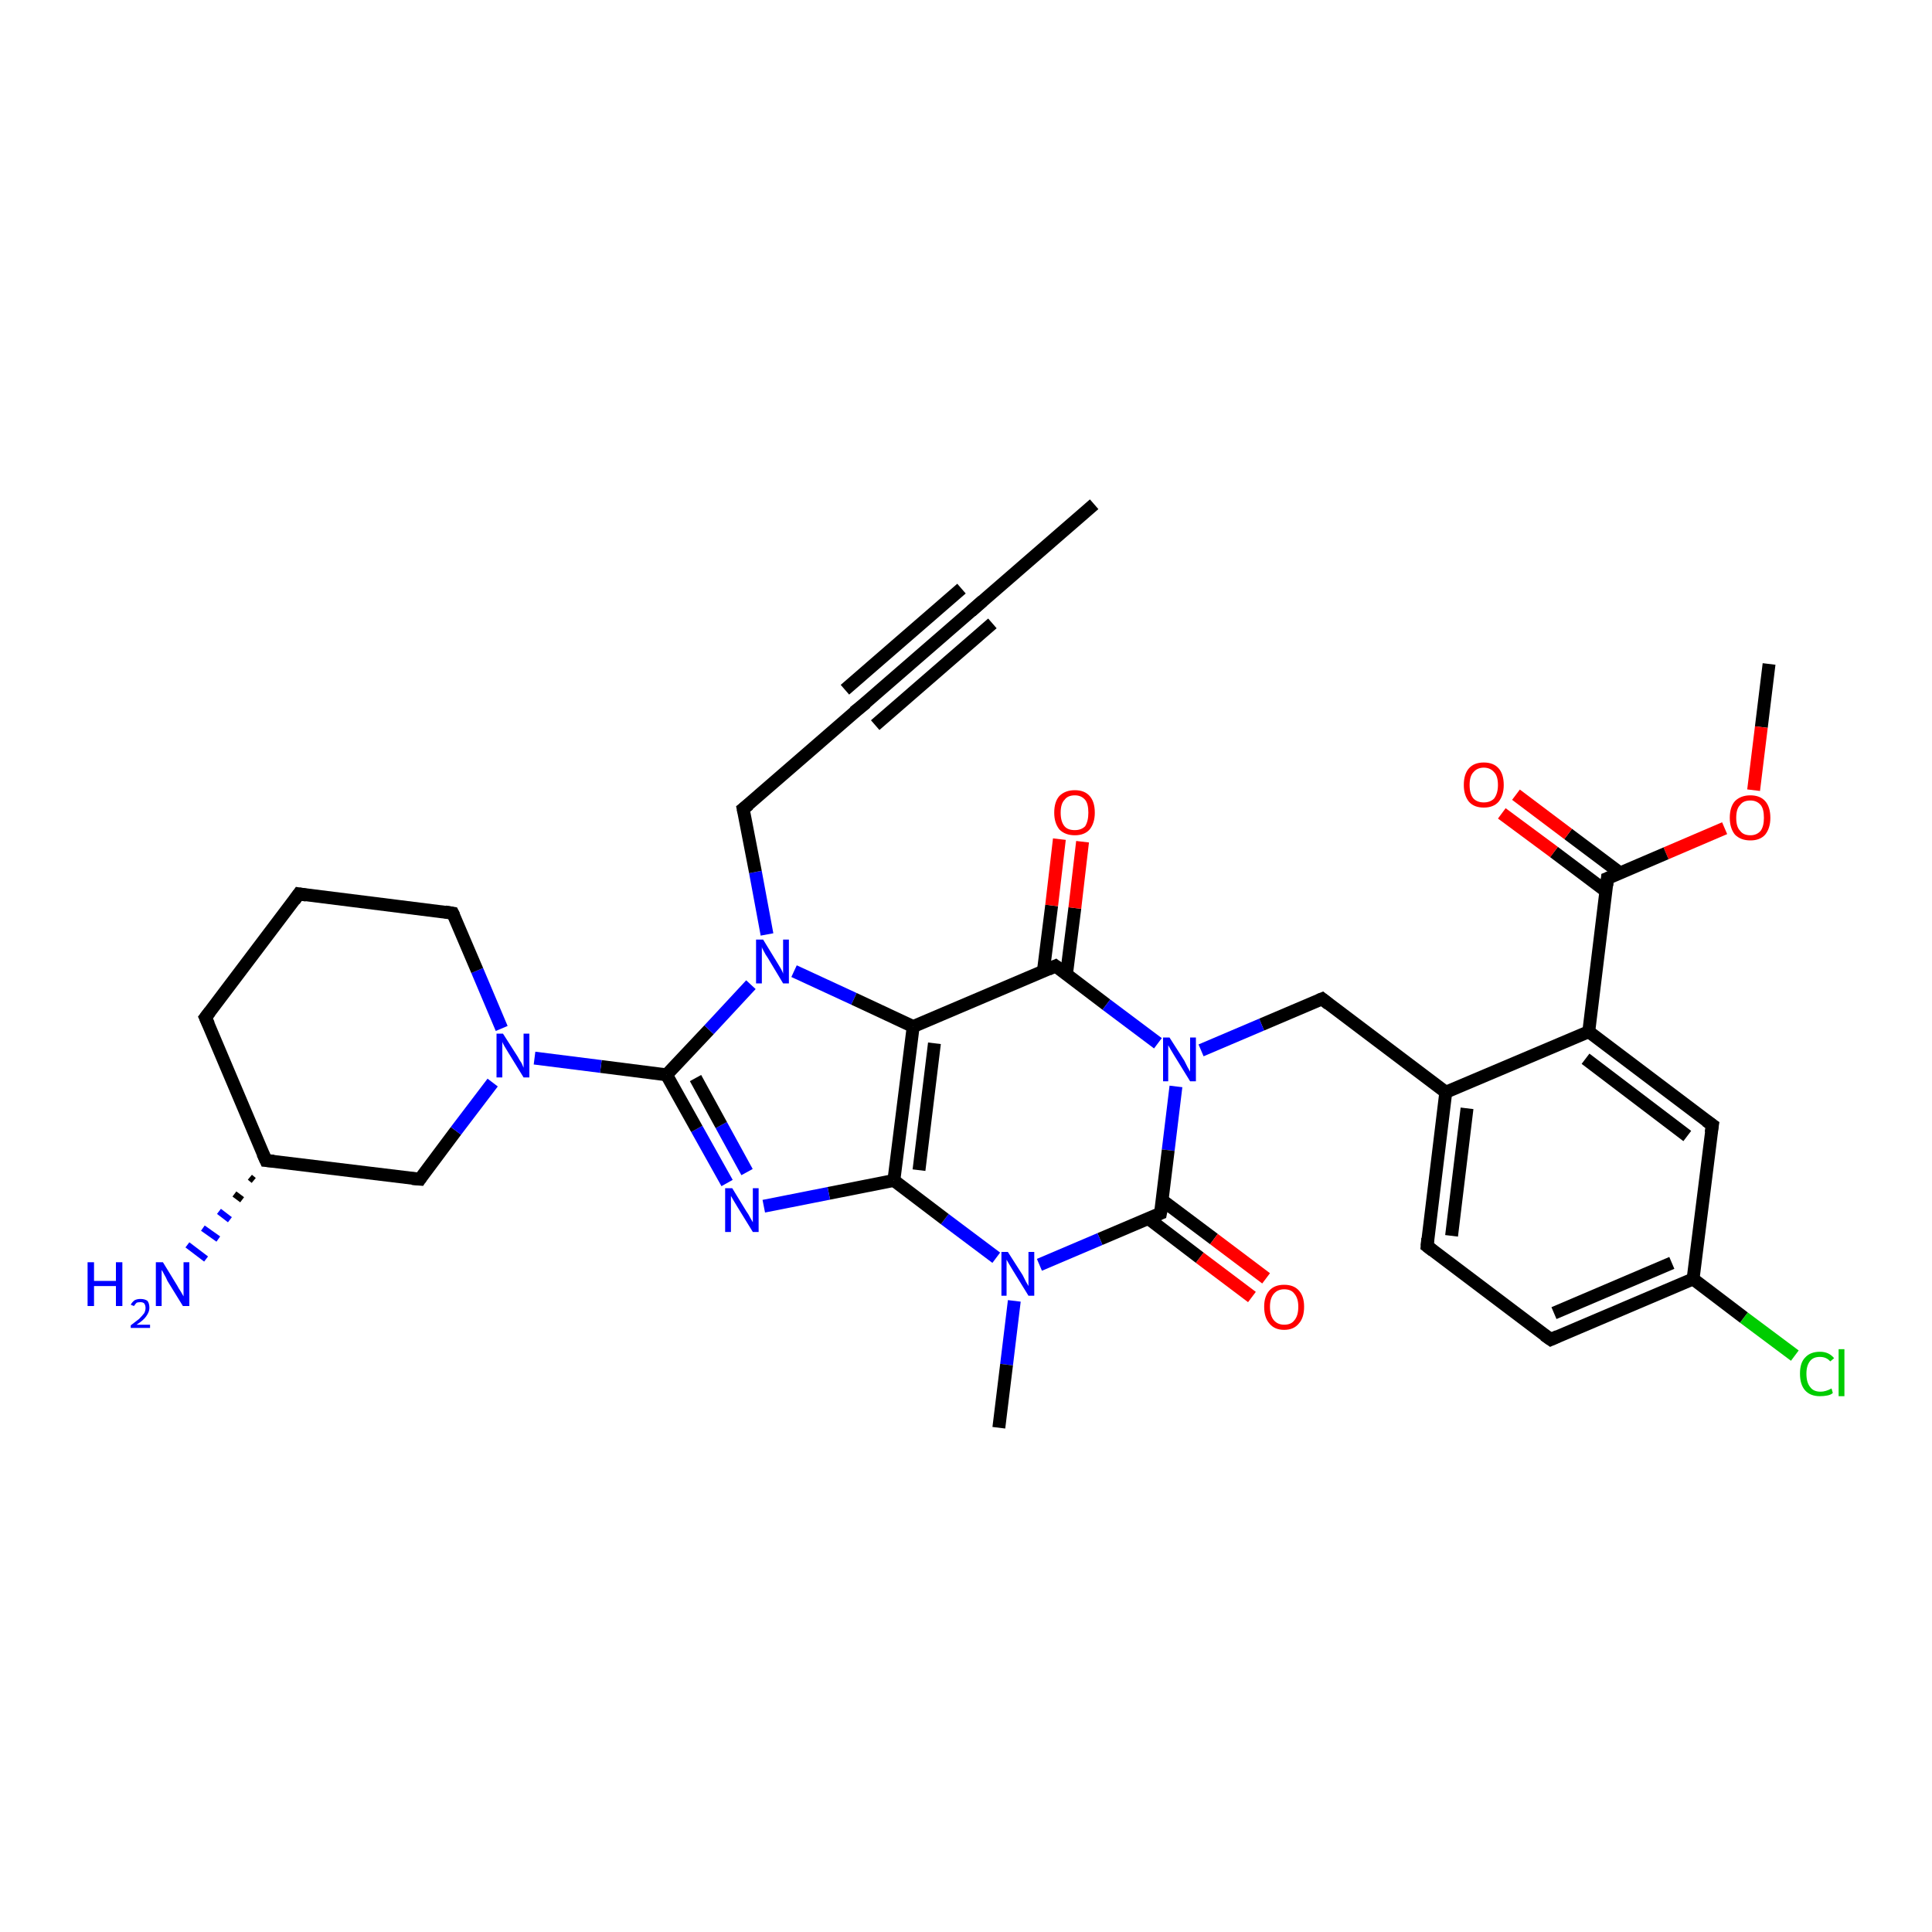 <?xml version='1.0' encoding='iso-8859-1'?>
<svg version='1.1' baseProfile='full'
              xmlns='http://www.w3.org/2000/svg'
                      xmlns:rdkit='http://www.rdkit.org/xml'
                      xmlns:xlink='http://www.w3.org/1999/xlink'
                  xml:space='preserve'
width='300px' height='300px' viewBox='0 0 300 300'>
<!-- END OF HEADER -->
<rect style='opacity:1.0;fill:#FFFFFF;stroke:none' width='300.0' height='300.0' x='0.0' y='0.0'> </rect>
<path class='bond-0 atom-0 atom-1' d='M 274.7,103.1 L 273.5,112.9' style='fill:none;fill-rule:evenodd;stroke:#000000;stroke-width:2.0px;stroke-linecap:butt;stroke-linejoin:miter;stroke-opacity:1' />
<path class='bond-0 atom-0 atom-1' d='M 273.5,112.9 L 272.3,122.7' style='fill:none;fill-rule:evenodd;stroke:#FF0000;stroke-width:2.0px;stroke-linecap:butt;stroke-linejoin:miter;stroke-opacity:1' />
<path class='bond-1 atom-1 atom-2' d='M 267.8,128.6 L 258.7,132.5' style='fill:none;fill-rule:evenodd;stroke:#FF0000;stroke-width:2.0px;stroke-linecap:butt;stroke-linejoin:miter;stroke-opacity:1' />
<path class='bond-1 atom-1 atom-2' d='M 258.7,132.5 L 249.6,136.4' style='fill:none;fill-rule:evenodd;stroke:#000000;stroke-width:2.0px;stroke-linecap:butt;stroke-linejoin:miter;stroke-opacity:1' />
<path class='bond-2 atom-2 atom-3' d='M 251.5,135.5 L 243.5,129.5' style='fill:none;fill-rule:evenodd;stroke:#000000;stroke-width:2.0px;stroke-linecap:butt;stroke-linejoin:miter;stroke-opacity:1' />
<path class='bond-2 atom-2 atom-3' d='M 243.5,129.5 L 235.4,123.4' style='fill:none;fill-rule:evenodd;stroke:#FF0000;stroke-width:2.0px;stroke-linecap:butt;stroke-linejoin:miter;stroke-opacity:1' />
<path class='bond-2 atom-2 atom-3' d='M 249.4,138.4 L 241.3,132.3' style='fill:none;fill-rule:evenodd;stroke:#000000;stroke-width:2.0px;stroke-linecap:butt;stroke-linejoin:miter;stroke-opacity:1' />
<path class='bond-2 atom-2 atom-3' d='M 241.3,132.3 L 233.2,126.3' style='fill:none;fill-rule:evenodd;stroke:#FF0000;stroke-width:2.0px;stroke-linecap:butt;stroke-linejoin:miter;stroke-opacity:1' />
<path class='bond-3 atom-2 atom-4' d='M 249.6,136.4 L 246.7,160.2' style='fill:none;fill-rule:evenodd;stroke:#000000;stroke-width:2.0px;stroke-linecap:butt;stroke-linejoin:miter;stroke-opacity:1' />
<path class='bond-4 atom-4 atom-5' d='M 246.7,160.2 L 265.9,174.7' style='fill:none;fill-rule:evenodd;stroke:#000000;stroke-width:2.0px;stroke-linecap:butt;stroke-linejoin:miter;stroke-opacity:1' />
<path class='bond-4 atom-4 atom-5' d='M 246.2,164.4 L 262.0,176.4' style='fill:none;fill-rule:evenodd;stroke:#000000;stroke-width:2.0px;stroke-linecap:butt;stroke-linejoin:miter;stroke-opacity:1' />
<path class='bond-5 atom-5 atom-6' d='M 265.9,174.7 L 262.9,198.6' style='fill:none;fill-rule:evenodd;stroke:#000000;stroke-width:2.0px;stroke-linecap:butt;stroke-linejoin:miter;stroke-opacity:1' />
<path class='bond-6 atom-6 atom-7' d='M 262.9,198.6 L 270.8,204.6' style='fill:none;fill-rule:evenodd;stroke:#000000;stroke-width:2.0px;stroke-linecap:butt;stroke-linejoin:miter;stroke-opacity:1' />
<path class='bond-6 atom-6 atom-7' d='M 270.8,204.6 L 278.7,210.5' style='fill:none;fill-rule:evenodd;stroke:#00CC00;stroke-width:2.0px;stroke-linecap:butt;stroke-linejoin:miter;stroke-opacity:1' />
<path class='bond-7 atom-6 atom-8' d='M 262.9,198.6 L 240.8,208.0' style='fill:none;fill-rule:evenodd;stroke:#000000;stroke-width:2.0px;stroke-linecap:butt;stroke-linejoin:miter;stroke-opacity:1' />
<path class='bond-7 atom-6 atom-8' d='M 259.6,196.1 L 241.3,203.9' style='fill:none;fill-rule:evenodd;stroke:#000000;stroke-width:2.0px;stroke-linecap:butt;stroke-linejoin:miter;stroke-opacity:1' />
<path class='bond-8 atom-8 atom-9' d='M 240.8,208.0 L 221.6,193.5' style='fill:none;fill-rule:evenodd;stroke:#000000;stroke-width:2.0px;stroke-linecap:butt;stroke-linejoin:miter;stroke-opacity:1' />
<path class='bond-9 atom-9 atom-10' d='M 221.6,193.5 L 224.5,169.6' style='fill:none;fill-rule:evenodd;stroke:#000000;stroke-width:2.0px;stroke-linecap:butt;stroke-linejoin:miter;stroke-opacity:1' />
<path class='bond-9 atom-9 atom-10' d='M 225.4,191.9 L 227.8,172.1' style='fill:none;fill-rule:evenodd;stroke:#000000;stroke-width:2.0px;stroke-linecap:butt;stroke-linejoin:miter;stroke-opacity:1' />
<path class='bond-10 atom-10 atom-11' d='M 224.5,169.6 L 205.3,155.1' style='fill:none;fill-rule:evenodd;stroke:#000000;stroke-width:2.0px;stroke-linecap:butt;stroke-linejoin:miter;stroke-opacity:1' />
<path class='bond-11 atom-11 atom-12' d='M 205.3,155.1 L 195.9,159.1' style='fill:none;fill-rule:evenodd;stroke:#000000;stroke-width:2.0px;stroke-linecap:butt;stroke-linejoin:miter;stroke-opacity:1' />
<path class='bond-11 atom-11 atom-12' d='M 195.9,159.1 L 186.5,163.1' style='fill:none;fill-rule:evenodd;stroke:#0000FF;stroke-width:2.0px;stroke-linecap:butt;stroke-linejoin:miter;stroke-opacity:1' />
<path class='bond-12 atom-12 atom-13' d='M 182.6,168.7 L 181.4,178.6' style='fill:none;fill-rule:evenodd;stroke:#0000FF;stroke-width:2.0px;stroke-linecap:butt;stroke-linejoin:miter;stroke-opacity:1' />
<path class='bond-12 atom-12 atom-13' d='M 181.4,178.6 L 180.2,188.4' style='fill:none;fill-rule:evenodd;stroke:#000000;stroke-width:2.0px;stroke-linecap:butt;stroke-linejoin:miter;stroke-opacity:1' />
<path class='bond-13 atom-13 atom-14' d='M 178.3,189.2 L 186.3,195.3' style='fill:none;fill-rule:evenodd;stroke:#000000;stroke-width:2.0px;stroke-linecap:butt;stroke-linejoin:miter;stroke-opacity:1' />
<path class='bond-13 atom-13 atom-14' d='M 186.3,195.3 L 194.4,201.4' style='fill:none;fill-rule:evenodd;stroke:#FF0000;stroke-width:2.0px;stroke-linecap:butt;stroke-linejoin:miter;stroke-opacity:1' />
<path class='bond-13 atom-13 atom-14' d='M 180.5,186.4 L 188.5,192.4' style='fill:none;fill-rule:evenodd;stroke:#000000;stroke-width:2.0px;stroke-linecap:butt;stroke-linejoin:miter;stroke-opacity:1' />
<path class='bond-13 atom-13 atom-14' d='M 188.5,192.4 L 196.6,198.5' style='fill:none;fill-rule:evenodd;stroke:#FF0000;stroke-width:2.0px;stroke-linecap:butt;stroke-linejoin:miter;stroke-opacity:1' />
<path class='bond-14 atom-13 atom-15' d='M 180.2,188.4 L 170.8,192.4' style='fill:none;fill-rule:evenodd;stroke:#000000;stroke-width:2.0px;stroke-linecap:butt;stroke-linejoin:miter;stroke-opacity:1' />
<path class='bond-14 atom-13 atom-15' d='M 170.8,192.4 L 161.4,196.4' style='fill:none;fill-rule:evenodd;stroke:#0000FF;stroke-width:2.0px;stroke-linecap:butt;stroke-linejoin:miter;stroke-opacity:1' />
<path class='bond-15 atom-15 atom-16' d='M 157.5,202.0 L 156.3,211.9' style='fill:none;fill-rule:evenodd;stroke:#0000FF;stroke-width:2.0px;stroke-linecap:butt;stroke-linejoin:miter;stroke-opacity:1' />
<path class='bond-15 atom-15 atom-16' d='M 156.3,211.9 L 155.1,221.7' style='fill:none;fill-rule:evenodd;stroke:#000000;stroke-width:2.0px;stroke-linecap:butt;stroke-linejoin:miter;stroke-opacity:1' />
<path class='bond-16 atom-15 atom-17' d='M 154.7,195.3 L 146.7,189.3' style='fill:none;fill-rule:evenodd;stroke:#0000FF;stroke-width:2.0px;stroke-linecap:butt;stroke-linejoin:miter;stroke-opacity:1' />
<path class='bond-16 atom-15 atom-17' d='M 146.7,189.3 L 138.8,183.3' style='fill:none;fill-rule:evenodd;stroke:#000000;stroke-width:2.0px;stroke-linecap:butt;stroke-linejoin:miter;stroke-opacity:1' />
<path class='bond-17 atom-17 atom-18' d='M 138.8,183.3 L 128.7,185.3' style='fill:none;fill-rule:evenodd;stroke:#000000;stroke-width:2.0px;stroke-linecap:butt;stroke-linejoin:miter;stroke-opacity:1' />
<path class='bond-17 atom-17 atom-18' d='M 128.7,185.3 L 118.6,187.3' style='fill:none;fill-rule:evenodd;stroke:#0000FF;stroke-width:2.0px;stroke-linecap:butt;stroke-linejoin:miter;stroke-opacity:1' />
<path class='bond-18 atom-18 atom-19' d='M 112.9,183.7 L 108.2,175.3' style='fill:none;fill-rule:evenodd;stroke:#0000FF;stroke-width:2.0px;stroke-linecap:butt;stroke-linejoin:miter;stroke-opacity:1' />
<path class='bond-18 atom-18 atom-19' d='M 108.2,175.3 L 103.5,166.9' style='fill:none;fill-rule:evenodd;stroke:#000000;stroke-width:2.0px;stroke-linecap:butt;stroke-linejoin:miter;stroke-opacity:1' />
<path class='bond-18 atom-18 atom-19' d='M 116.0,182.0 L 112.0,174.7' style='fill:none;fill-rule:evenodd;stroke:#0000FF;stroke-width:2.0px;stroke-linecap:butt;stroke-linejoin:miter;stroke-opacity:1' />
<path class='bond-18 atom-18 atom-19' d='M 112.0,174.7 L 108.0,167.4' style='fill:none;fill-rule:evenodd;stroke:#000000;stroke-width:2.0px;stroke-linecap:butt;stroke-linejoin:miter;stroke-opacity:1' />
<path class='bond-19 atom-19 atom-20' d='M 103.5,166.9 L 93.3,165.6' style='fill:none;fill-rule:evenodd;stroke:#000000;stroke-width:2.0px;stroke-linecap:butt;stroke-linejoin:miter;stroke-opacity:1' />
<path class='bond-19 atom-19 atom-20' d='M 93.3,165.6 L 83.0,164.3' style='fill:none;fill-rule:evenodd;stroke:#0000FF;stroke-width:2.0px;stroke-linecap:butt;stroke-linejoin:miter;stroke-opacity:1' />
<path class='bond-20 atom-20 atom-21' d='M 77.9,159.7 L 74.1,150.7' style='fill:none;fill-rule:evenodd;stroke:#0000FF;stroke-width:2.0px;stroke-linecap:butt;stroke-linejoin:miter;stroke-opacity:1' />
<path class='bond-20 atom-20 atom-21' d='M 74.1,150.7 L 70.3,141.8' style='fill:none;fill-rule:evenodd;stroke:#000000;stroke-width:2.0px;stroke-linecap:butt;stroke-linejoin:miter;stroke-opacity:1' />
<path class='bond-21 atom-21 atom-22' d='M 70.3,141.8 L 46.4,138.8' style='fill:none;fill-rule:evenodd;stroke:#000000;stroke-width:2.0px;stroke-linecap:butt;stroke-linejoin:miter;stroke-opacity:1' />
<path class='bond-22 atom-22 atom-23' d='M 46.4,138.8 L 31.9,158.0' style='fill:none;fill-rule:evenodd;stroke:#000000;stroke-width:2.0px;stroke-linecap:butt;stroke-linejoin:miter;stroke-opacity:1' />
<path class='bond-23 atom-23 atom-24' d='M 31.9,158.0 L 41.3,180.2' style='fill:none;fill-rule:evenodd;stroke:#000000;stroke-width:2.0px;stroke-linecap:butt;stroke-linejoin:miter;stroke-opacity:1' />
<path class='bond-24 atom-24 atom-25' d='M 39.4,183.3 L 38.8,182.8' style='fill:none;fill-rule:evenodd;stroke:#000000;stroke-width:1.0px;stroke-linecap:butt;stroke-linejoin:miter;stroke-opacity:1' />
<path class='bond-24 atom-24 atom-25' d='M 37.6,186.3 L 36.4,185.4' style='fill:none;fill-rule:evenodd;stroke:#000000;stroke-width:1.0px;stroke-linecap:butt;stroke-linejoin:miter;stroke-opacity:1' />
<path class='bond-24 atom-24 atom-25' d='M 35.7,189.4 L 34.0,188.1' style='fill:none;fill-rule:evenodd;stroke:#0000FF;stroke-width:1.0px;stroke-linecap:butt;stroke-linejoin:miter;stroke-opacity:1' />
<path class='bond-24 atom-24 atom-25' d='M 33.9,192.4 L 31.5,190.7' style='fill:none;fill-rule:evenodd;stroke:#0000FF;stroke-width:1.0px;stroke-linecap:butt;stroke-linejoin:miter;stroke-opacity:1' />
<path class='bond-24 atom-24 atom-25' d='M 32.0,195.5 L 29.1,193.3' style='fill:none;fill-rule:evenodd;stroke:#0000FF;stroke-width:1.0px;stroke-linecap:butt;stroke-linejoin:miter;stroke-opacity:1' />
<path class='bond-25 atom-24 atom-26' d='M 41.3,180.2 L 65.2,183.1' style='fill:none;fill-rule:evenodd;stroke:#000000;stroke-width:2.0px;stroke-linecap:butt;stroke-linejoin:miter;stroke-opacity:1' />
<path class='bond-26 atom-19 atom-27' d='M 103.5,166.9 L 110.1,159.9' style='fill:none;fill-rule:evenodd;stroke:#000000;stroke-width:2.0px;stroke-linecap:butt;stroke-linejoin:miter;stroke-opacity:1' />
<path class='bond-26 atom-19 atom-27' d='M 110.1,159.9 L 116.6,152.9' style='fill:none;fill-rule:evenodd;stroke:#0000FF;stroke-width:2.0px;stroke-linecap:butt;stroke-linejoin:miter;stroke-opacity:1' />
<path class='bond-27 atom-27 atom-28' d='M 119.1,145.1 L 117.3,135.4' style='fill:none;fill-rule:evenodd;stroke:#0000FF;stroke-width:2.0px;stroke-linecap:butt;stroke-linejoin:miter;stroke-opacity:1' />
<path class='bond-27 atom-27 atom-28' d='M 117.3,135.4 L 115.4,125.6' style='fill:none;fill-rule:evenodd;stroke:#000000;stroke-width:2.0px;stroke-linecap:butt;stroke-linejoin:miter;stroke-opacity:1' />
<path class='bond-28 atom-28 atom-29' d='M 115.4,125.6 L 133.5,109.9' style='fill:none;fill-rule:evenodd;stroke:#000000;stroke-width:2.0px;stroke-linecap:butt;stroke-linejoin:miter;stroke-opacity:1' />
<path class='bond-29 atom-29 atom-30' d='M 133.5,109.9 L 151.7,94.1' style='fill:none;fill-rule:evenodd;stroke:#000000;stroke-width:2.0px;stroke-linecap:butt;stroke-linejoin:miter;stroke-opacity:1' />
<path class='bond-29 atom-29 atom-30' d='M 131.2,107.1 L 149.3,91.4' style='fill:none;fill-rule:evenodd;stroke:#000000;stroke-width:2.0px;stroke-linecap:butt;stroke-linejoin:miter;stroke-opacity:1' />
<path class='bond-29 atom-29 atom-30' d='M 135.9,112.6 L 154.1,96.8' style='fill:none;fill-rule:evenodd;stroke:#000000;stroke-width:2.0px;stroke-linecap:butt;stroke-linejoin:miter;stroke-opacity:1' />
<path class='bond-30 atom-30 atom-31' d='M 151.7,94.1 L 169.9,78.3' style='fill:none;fill-rule:evenodd;stroke:#000000;stroke-width:2.0px;stroke-linecap:butt;stroke-linejoin:miter;stroke-opacity:1' />
<path class='bond-31 atom-27 atom-32' d='M 123.3,150.8 L 132.6,155.1' style='fill:none;fill-rule:evenodd;stroke:#0000FF;stroke-width:2.0px;stroke-linecap:butt;stroke-linejoin:miter;stroke-opacity:1' />
<path class='bond-31 atom-27 atom-32' d='M 132.6,155.1 L 141.8,159.4' style='fill:none;fill-rule:evenodd;stroke:#000000;stroke-width:2.0px;stroke-linecap:butt;stroke-linejoin:miter;stroke-opacity:1' />
<path class='bond-32 atom-32 atom-33' d='M 141.8,159.4 L 163.9,150.0' style='fill:none;fill-rule:evenodd;stroke:#000000;stroke-width:2.0px;stroke-linecap:butt;stroke-linejoin:miter;stroke-opacity:1' />
<path class='bond-33 atom-33 atom-34' d='M 165.6,151.3 L 166.9,141.0' style='fill:none;fill-rule:evenodd;stroke:#000000;stroke-width:2.0px;stroke-linecap:butt;stroke-linejoin:miter;stroke-opacity:1' />
<path class='bond-33 atom-33 atom-34' d='M 166.9,141.0 L 168.1,130.7' style='fill:none;fill-rule:evenodd;stroke:#FF0000;stroke-width:2.0px;stroke-linecap:butt;stroke-linejoin:miter;stroke-opacity:1' />
<path class='bond-33 atom-33 atom-34' d='M 162.0,150.9 L 163.3,140.6' style='fill:none;fill-rule:evenodd;stroke:#000000;stroke-width:2.0px;stroke-linecap:butt;stroke-linejoin:miter;stroke-opacity:1' />
<path class='bond-33 atom-33 atom-34' d='M 163.3,140.6 L 164.5,130.3' style='fill:none;fill-rule:evenodd;stroke:#FF0000;stroke-width:2.0px;stroke-linecap:butt;stroke-linejoin:miter;stroke-opacity:1' />
<path class='bond-34 atom-10 atom-4' d='M 224.5,169.6 L 246.7,160.2' style='fill:none;fill-rule:evenodd;stroke:#000000;stroke-width:2.0px;stroke-linecap:butt;stroke-linejoin:miter;stroke-opacity:1' />
<path class='bond-35 atom-33 atom-12' d='M 163.9,150.0 L 171.8,156.0' style='fill:none;fill-rule:evenodd;stroke:#000000;stroke-width:2.0px;stroke-linecap:butt;stroke-linejoin:miter;stroke-opacity:1' />
<path class='bond-35 atom-33 atom-12' d='M 171.8,156.0 L 179.8,162.0' style='fill:none;fill-rule:evenodd;stroke:#0000FF;stroke-width:2.0px;stroke-linecap:butt;stroke-linejoin:miter;stroke-opacity:1' />
<path class='bond-36 atom-32 atom-17' d='M 141.8,159.4 L 138.8,183.3' style='fill:none;fill-rule:evenodd;stroke:#000000;stroke-width:2.0px;stroke-linecap:butt;stroke-linejoin:miter;stroke-opacity:1' />
<path class='bond-36 atom-32 atom-17' d='M 145.1,162.0 L 142.7,181.7' style='fill:none;fill-rule:evenodd;stroke:#000000;stroke-width:2.0px;stroke-linecap:butt;stroke-linejoin:miter;stroke-opacity:1' />
<path class='bond-37 atom-26 atom-20' d='M 65.2,183.1 L 70.8,175.6' style='fill:none;fill-rule:evenodd;stroke:#000000;stroke-width:2.0px;stroke-linecap:butt;stroke-linejoin:miter;stroke-opacity:1' />
<path class='bond-37 atom-26 atom-20' d='M 70.8,175.6 L 76.5,168.1' style='fill:none;fill-rule:evenodd;stroke:#0000FF;stroke-width:2.0px;stroke-linecap:butt;stroke-linejoin:miter;stroke-opacity:1' />
<path d='M 250.1,136.2 L 249.6,136.4 L 249.5,137.5' style='fill:none;stroke:#000000;stroke-width:2.0px;stroke-linecap:butt;stroke-linejoin:miter;stroke-opacity:1;' />
<path d='M 264.9,174.0 L 265.9,174.7 L 265.7,175.9' style='fill:none;stroke:#000000;stroke-width:2.0px;stroke-linecap:butt;stroke-linejoin:miter;stroke-opacity:1;' />
<path d='M 241.9,207.5 L 240.8,208.0 L 239.8,207.3' style='fill:none;stroke:#000000;stroke-width:2.0px;stroke-linecap:butt;stroke-linejoin:miter;stroke-opacity:1;' />
<path d='M 222.5,194.2 L 221.6,193.5 L 221.7,192.3' style='fill:none;stroke:#000000;stroke-width:2.0px;stroke-linecap:butt;stroke-linejoin:miter;stroke-opacity:1;' />
<path d='M 206.3,155.9 L 205.3,155.1 L 204.8,155.3' style='fill:none;stroke:#000000;stroke-width:2.0px;stroke-linecap:butt;stroke-linejoin:miter;stroke-opacity:1;' />
<path d='M 180.3,187.9 L 180.2,188.4 L 179.7,188.6' style='fill:none;stroke:#000000;stroke-width:2.0px;stroke-linecap:butt;stroke-linejoin:miter;stroke-opacity:1;' />
<path d='M 70.5,142.2 L 70.3,141.8 L 69.1,141.6' style='fill:none;stroke:#000000;stroke-width:2.0px;stroke-linecap:butt;stroke-linejoin:miter;stroke-opacity:1;' />
<path d='M 47.6,139.0 L 46.4,138.8 L 45.7,139.8' style='fill:none;stroke:#000000;stroke-width:2.0px;stroke-linecap:butt;stroke-linejoin:miter;stroke-opacity:1;' />
<path d='M 32.6,157.1 L 31.9,158.0 L 32.4,159.1' style='fill:none;stroke:#000000;stroke-width:2.0px;stroke-linecap:butt;stroke-linejoin:miter;stroke-opacity:1;' />
<path d='M 40.8,179.1 L 41.3,180.2 L 42.5,180.3' style='fill:none;stroke:#000000;stroke-width:2.0px;stroke-linecap:butt;stroke-linejoin:miter;stroke-opacity:1;' />
<path d='M 64.0,183.0 L 65.2,183.1 L 65.4,182.8' style='fill:none;stroke:#000000;stroke-width:2.0px;stroke-linecap:butt;stroke-linejoin:miter;stroke-opacity:1;' />
<path d='M 115.5,126.1 L 115.4,125.6 L 116.3,124.9' style='fill:none;stroke:#000000;stroke-width:2.0px;stroke-linecap:butt;stroke-linejoin:miter;stroke-opacity:1;' />
<path d='M 132.6,110.6 L 133.5,109.9 L 134.5,109.1' style='fill:none;stroke:#000000;stroke-width:2.0px;stroke-linecap:butt;stroke-linejoin:miter;stroke-opacity:1;' />
<path d='M 150.8,94.9 L 151.7,94.1 L 152.6,93.3' style='fill:none;stroke:#000000;stroke-width:2.0px;stroke-linecap:butt;stroke-linejoin:miter;stroke-opacity:1;' />
<path d='M 162.8,150.5 L 163.9,150.0 L 164.3,150.3' style='fill:none;stroke:#000000;stroke-width:2.0px;stroke-linecap:butt;stroke-linejoin:miter;stroke-opacity:1;' />
<path class='atom-1' d='M 268.6 127.0
Q 268.6 125.3, 269.4 124.4
Q 270.3 123.5, 271.8 123.5
Q 273.3 123.5, 274.1 124.4
Q 274.9 125.3, 274.9 127.0
Q 274.9 128.6, 274.1 129.6
Q 273.3 130.5, 271.8 130.5
Q 270.3 130.5, 269.4 129.6
Q 268.6 128.6, 268.6 127.0
M 271.8 129.7
Q 272.8 129.7, 273.4 129.0
Q 273.9 128.3, 273.9 127.0
Q 273.9 125.6, 273.4 125.0
Q 272.8 124.3, 271.8 124.3
Q 270.7 124.3, 270.2 125.0
Q 269.6 125.6, 269.6 127.0
Q 269.6 128.4, 270.2 129.0
Q 270.7 129.7, 271.8 129.7
' fill='#FF0000'/>
<path class='atom-3' d='M 227.3 121.9
Q 227.3 120.2, 228.1 119.3
Q 228.9 118.4, 230.4 118.4
Q 231.9 118.4, 232.7 119.3
Q 233.5 120.2, 233.5 121.9
Q 233.5 123.5, 232.7 124.5
Q 231.9 125.4, 230.4 125.4
Q 228.9 125.4, 228.1 124.5
Q 227.3 123.5, 227.3 121.9
M 230.4 124.6
Q 231.4 124.6, 232.0 124.0
Q 232.6 123.2, 232.6 121.9
Q 232.6 120.5, 232.0 119.9
Q 231.4 119.2, 230.4 119.2
Q 229.4 119.2, 228.8 119.9
Q 228.2 120.5, 228.2 121.9
Q 228.2 123.3, 228.8 124.0
Q 229.4 124.6, 230.4 124.6
' fill='#FF0000'/>
<path class='atom-7' d='M 279.5 213.3
Q 279.5 211.6, 280.3 210.8
Q 281.1 209.9, 282.6 209.9
Q 284.0 209.9, 284.8 210.9
L 284.2 211.4
Q 283.6 210.7, 282.6 210.7
Q 281.6 210.7, 281.1 211.3
Q 280.5 212.0, 280.5 213.3
Q 280.5 214.7, 281.1 215.4
Q 281.6 216.1, 282.7 216.1
Q 283.5 216.1, 284.4 215.6
L 284.6 216.3
Q 284.3 216.6, 283.7 216.7
Q 283.2 216.8, 282.6 216.8
Q 281.1 216.8, 280.3 215.9
Q 279.5 215.0, 279.5 213.3
' fill='#00CC00'/>
<path class='atom-7' d='M 285.5 209.5
L 286.4 209.5
L 286.4 216.8
L 285.5 216.8
L 285.5 209.5
' fill='#00CC00'/>
<path class='atom-12' d='M 181.6 161.1
L 183.9 164.7
Q 184.1 165.1, 184.4 165.7
Q 184.8 166.4, 184.8 166.4
L 184.8 161.1
L 185.7 161.1
L 185.7 167.9
L 184.8 167.9
L 182.4 164.0
Q 182.1 163.5, 181.8 163.0
Q 181.5 162.5, 181.4 162.3
L 181.4 167.9
L 180.6 167.9
L 180.6 161.1
L 181.6 161.1
' fill='#0000FF'/>
<path class='atom-14' d='M 196.3 202.9
Q 196.3 201.3, 197.1 200.4
Q 197.9 199.5, 199.4 199.5
Q 200.9 199.5, 201.7 200.4
Q 202.5 201.3, 202.5 202.9
Q 202.5 204.6, 201.7 205.5
Q 200.9 206.5, 199.4 206.5
Q 197.9 206.5, 197.1 205.5
Q 196.3 204.6, 196.3 202.9
M 199.4 205.7
Q 200.5 205.7, 201.0 205.0
Q 201.6 204.3, 201.6 202.9
Q 201.6 201.6, 201.0 200.9
Q 200.5 200.2, 199.4 200.2
Q 198.4 200.2, 197.8 200.9
Q 197.2 201.6, 197.2 202.9
Q 197.2 204.3, 197.8 205.0
Q 198.4 205.7, 199.4 205.7
' fill='#FF0000'/>
<path class='atom-15' d='M 156.5 194.4
L 158.8 198.0
Q 159.0 198.4, 159.3 199.0
Q 159.7 199.7, 159.7 199.7
L 159.7 194.4
L 160.6 194.4
L 160.6 201.2
L 159.7 201.2
L 157.3 197.3
Q 157.0 196.8, 156.7 196.3
Q 156.4 195.8, 156.3 195.6
L 156.3 201.2
L 155.5 201.2
L 155.5 194.4
L 156.5 194.4
' fill='#0000FF'/>
<path class='atom-18' d='M 113.7 184.5
L 115.9 188.1
Q 116.2 188.5, 116.5 189.1
Q 116.9 189.8, 116.9 189.8
L 116.9 184.5
L 117.8 184.5
L 117.8 191.3
L 116.9 191.3
L 114.5 187.4
Q 114.2 186.9, 113.9 186.4
Q 113.6 185.9, 113.5 185.7
L 113.5 191.3
L 112.6 191.3
L 112.6 184.5
L 113.7 184.5
' fill='#0000FF'/>
<path class='atom-20' d='M 78.1 160.5
L 80.4 164.1
Q 80.6 164.5, 81.0 165.1
Q 81.3 165.8, 81.3 165.8
L 81.3 160.5
L 82.2 160.5
L 82.2 167.3
L 81.3 167.3
L 78.9 163.4
Q 78.6 162.9, 78.3 162.4
Q 78.0 161.9, 78.0 161.7
L 78.0 167.3
L 77.1 167.3
L 77.1 160.5
L 78.1 160.5
' fill='#0000FF'/>
<path class='atom-25' d='M 13.6 196.0
L 14.6 196.0
L 14.6 198.9
L 18.0 198.9
L 18.0 196.0
L 19.0 196.0
L 19.0 202.8
L 18.0 202.8
L 18.0 199.7
L 14.6 199.7
L 14.6 202.8
L 13.6 202.8
L 13.6 196.0
' fill='#0000FF'/>
<path class='atom-25' d='M 20.3 202.6
Q 20.5 202.2, 20.9 201.9
Q 21.3 201.7, 21.8 201.7
Q 22.5 201.7, 22.9 202.0
Q 23.2 202.4, 23.2 203.1
Q 23.2 203.7, 22.7 204.4
Q 22.3 205.0, 21.2 205.7
L 23.3 205.7
L 23.3 206.2
L 20.3 206.2
L 20.3 205.8
Q 21.1 205.2, 21.6 204.8
Q 22.1 204.3, 22.4 203.9
Q 22.6 203.5, 22.6 203.1
Q 22.6 202.7, 22.4 202.4
Q 22.2 202.2, 21.8 202.2
Q 21.4 202.2, 21.2 202.3
Q 21.0 202.5, 20.8 202.8
L 20.3 202.6
' fill='#0000FF'/>
<path class='atom-25' d='M 25.3 196.0
L 27.5 199.6
Q 27.7 200.0, 28.1 200.6
Q 28.5 201.3, 28.5 201.3
L 28.5 196.0
L 29.4 196.0
L 29.4 202.8
L 28.4 202.8
L 26.0 198.9
Q 25.8 198.4, 25.5 197.9
Q 25.2 197.3, 25.1 197.2
L 25.1 202.8
L 24.2 202.8
L 24.2 196.0
L 25.3 196.0
' fill='#0000FF'/>
<path class='atom-27' d='M 118.5 145.9
L 120.7 149.5
Q 120.9 149.8, 121.3 150.5
Q 121.6 151.1, 121.6 151.2
L 121.6 145.9
L 122.5 145.9
L 122.5 152.7
L 121.6 152.7
L 119.2 148.7
Q 118.9 148.3, 118.6 147.7
Q 118.3 147.2, 118.3 147.0
L 118.3 152.7
L 117.4 152.7
L 117.4 145.9
L 118.5 145.9
' fill='#0000FF'/>
<path class='atom-34' d='M 163.7 126.2
Q 163.7 124.5, 164.5 123.6
Q 165.4 122.7, 166.9 122.7
Q 168.4 122.7, 169.2 123.6
Q 170.0 124.5, 170.0 126.2
Q 170.0 127.8, 169.2 128.8
Q 168.4 129.7, 166.9 129.7
Q 165.4 129.7, 164.5 128.8
Q 163.7 127.8, 163.7 126.2
M 166.9 128.9
Q 167.9 128.9, 168.5 128.3
Q 169.0 127.5, 169.0 126.2
Q 169.0 124.8, 168.5 124.2
Q 167.9 123.5, 166.9 123.5
Q 165.8 123.5, 165.3 124.2
Q 164.7 124.8, 164.7 126.2
Q 164.7 127.6, 165.3 128.3
Q 165.8 128.9, 166.9 128.9
' fill='#FF0000'/>
</svg>
